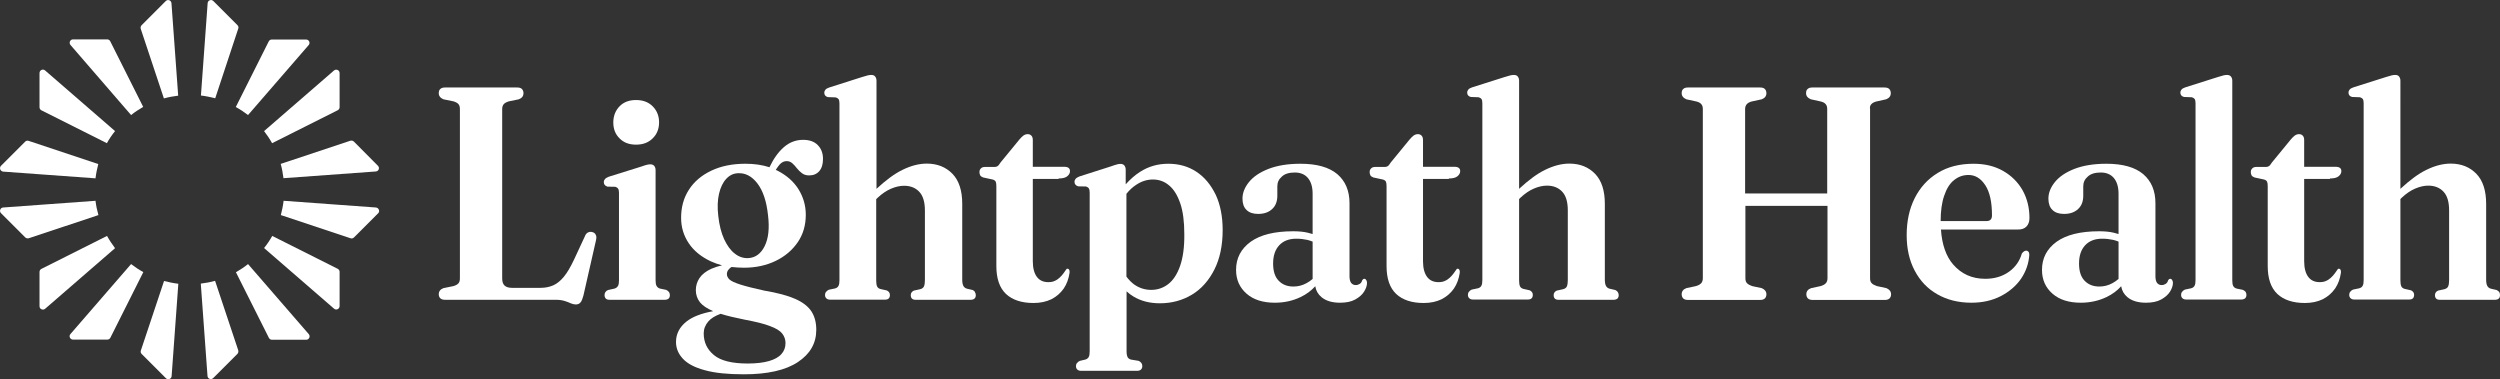 <?xml version="1.0" encoding="utf-8"?>
<!-- Generator: Adobe Illustrator 27.2.0, SVG Export Plug-In . SVG Version: 6.00 Build 0)  -->
<svg version="1.1" id="Layer_1" xmlns="http://www.w3.org/2000/svg" xmlns:xlink="http://www.w3.org/1999/xlink" x="0px" y="0px"
	 viewBox="0 0 1714.5 260" style="enable-background:new 0 0 1714.5 260;" xml:space="preserve">
<rect x="0" y="0" width="1714.5" height="260" fill="#333333" stroke="none"/>
<style type="text/css">
	.st0{fill:#FFFFFF;}
</style>
<g>
	<path class="st0" d="M406,159.1c-1-0.2-2-0.1-2.9,0.4c-0.9,0.5-1.6,1.4-2.1,2.8l-7.3,15.7c-2.4,5.1-4.7,9-7,11.8
		c-2.3,2.8-4.8,4.8-7.3,5.9c-2.6,1.1-5.4,1.7-8.6,1.7h-19.7c-2.2,0-3.9-0.5-5-1.5c-1.1-1-1.7-2.6-1.7-4.9V74.8
		c0-1.5,0.4-2.6,1.1-3.4c0.7-0.8,1.9-1.4,3.5-1.9l6.8-1.4c2.1-0.8,3.2-2.2,3.2-4.2c0-1.2-0.4-2.2-1.1-2.9c-0.7-0.7-1.8-1-3.3-1
		h-49.3c-1.5,0-2.6,0.3-3.3,1c-0.8,0.7-1.1,1.6-1.1,2.9c0,1.9,1.1,3.3,3.2,4.2l6.9,1.4c1.6,0.5,2.7,1.1,3.4,1.9c0.7,0.8,1,1.9,1,3.4
		v116.1c0,1.5-0.3,2.6-1,3.4c-0.7,0.8-1.8,1.4-3.4,1.9l-6.9,1.4c-2.1,0.8-3.2,2.2-3.2,4.2c0,1.2,0.4,2.1,1.1,2.8
		c0.8,0.7,1.9,1,3.3,1h76.2c2.2,0,4.1,0.3,5.7,0.8c1.6,0.5,3,1,4.2,1.6c1.2,0.5,2.4,0.8,3.5,0.8c1.4,0,2.5-0.5,3.2-1.4
		c0.8-0.9,1.4-2.5,2-4.7l8.6-37.8c0.4-1.6,0.4-2.9-0.1-3.8C408.1,160,407.3,159.4,406,159.1z"/>
	<path class="st0" d="M436.2,99.2c4.7,0,8.5-1.4,11.4-4.3c2.9-2.8,4.4-6.5,4.4-11c0-4.4-1.5-8.1-4.4-11c-2.9-2.9-6.7-4.3-11.4-4.3
		c-4.7,0-8.5,1.4-11.3,4.3c-2.8,2.9-4.3,6.6-4.3,11.1c0,4.4,1.4,8.1,4.3,10.9C427.7,97.8,431.5,99.2,436.2,99.2z"/>
	<path class="st0" d="M456.9,198.8l-4.3-0.9c-1-0.3-1.8-0.9-2.3-1.8c-0.5-0.8-0.7-2.1-0.7-3.8v-75.6c0-1.2-0.3-2.1-0.9-2.9
		c-0.6-0.7-1.5-1.1-2.6-1.1c-0.8,0-1.6,0.1-2.4,0.3c-0.9,0.2-2.1,0.6-3.8,1.2l-22.4,7c-1.2,0.5-2.1,1-2.6,1.6
		c-0.5,0.6-0.8,1.2-0.8,2.1c0,0.8,0.2,1.4,0.6,1.9c0.4,0.5,1,0.9,1.9,1.2l5.4,0.1c0.9,0.3,1.5,0.7,1.9,1.3c0.4,0.6,0.6,1.5,0.6,2.9
		v60c0,1.7-0.2,3-0.7,3.8c-0.4,0.8-1.2,1.4-2.3,1.8l-4.5,1c-0.8,0.3-1.4,0.8-1.8,1.4c-0.4,0.6-0.6,1.2-0.6,2.1c0,1,0.3,1.8,0.9,2.4
		c0.6,0.6,1.5,0.8,2.6,0.8h37.7c1.2,0,2.1-0.3,2.7-0.8c0.6-0.6,0.9-1.3,0.9-2.4c0-0.8-0.2-1.5-0.6-2.1
		C458.3,199.7,457.7,199.2,456.9,198.8z"/>
	<path class="st0" d="M550.8,95.9c-5,0-9.4,1.7-13.2,5c-3.8,3.3-7.1,7.9-9.9,13.8c-4.9-1.6-10.4-2.4-16.5-2.4
		c-9,0-16.8,1.6-23.5,4.8s-11.8,7.6-15.3,13.1c-3.6,5.6-5.3,12-5.3,19.2c0,6.5,1.8,12.3,5.3,17.5c3.5,5.2,8.5,9.2,15,12.3
		c2.4,1.1,5,2,7.8,2.8c-2.8,0.6-5.2,1.4-7.3,2.3c-3.8,1.7-6.5,3.9-8.2,6.4c-1.7,2.6-2.5,5.3-2.5,8.3c0,3.2,1,6,2.9,8.4
		c1.8,2.2,4.8,4.2,9,6c-8.2,1.5-14.3,3.9-18.3,7.1c-4.8,3.8-7.2,8.5-7.2,14c0,4.4,1.6,8.2,4.8,11.6s8.2,6,15,7.8
		c6.8,1.9,15.7,2.8,26.7,2.8c16.3,0,28.7-2.8,37.1-8.4c8.4-5.6,12.6-12.9,12.6-22.1c0-5-1.1-9.2-3.3-12.6c-2.2-3.4-5.9-6.3-11.1-8.6
		c-5.2-2.3-12.3-4.2-21.3-5.7c-7.3-1.6-12.8-3-16.5-4.2c-3.7-1.2-6.1-2.3-7.3-3.4c-1.2-1.1-1.8-2.4-1.8-3.7c0-1.2,0.4-2.4,1.4-3.4
		c0.5-0.6,1.1-1.1,1.8-1.5c2.7,0.3,5.6,0.5,8.5,0.5c8.2,0,15.4-1.6,21.8-4.7c6.4-3.1,11.4-7.4,15.1-12.8c3.7-5.4,5.5-11.7,5.5-18.8
		c0-6.4-1.7-12.2-5-17.5c-3.3-5.3-8.1-9.5-14.3-12.7c-0.4-0.2-0.9-0.4-1.3-0.6c1-1.5,1.9-2.8,2.7-3.7c1.5-1.6,3-2.3,4.8-2.3
		c1.5,0,2.8,0.5,3.9,1.5c1.1,1,2.1,2.1,3.1,3.4c1,1.3,2.2,2.4,3.5,3.4c1.3,1,2.9,1.5,4.9,1.5c3,0,5.3-1,7-3c1.7-2,2.5-4.8,2.5-8.3
		c0-3.9-1.2-7.1-3.6-9.5C558.5,97.1,555.1,95.9,550.8,95.9z M510.6,219.2c7.5,1.4,13.3,2.8,17.4,4.4c4.1,1.5,6.9,3.2,8.4,5.1
		s2.3,4.1,2.3,6.6c0,2.9-0.9,5.4-2.8,7.5c-1.8,2.1-4.7,3.7-8.5,4.8c-3.8,1.1-8.7,1.7-14.6,1.7c-10.8,0-18.5-1.9-23.2-5.8
		c-4.7-3.9-7-8.8-7-14.9c0-3,1.1-5.8,3.2-8.2c1.8-2.1,4.6-3.8,8.4-5.2C498.6,216.6,504.1,217.9,510.6,219.2z M524.4,168.8
		c-2.6,5.2-6.3,7.9-11.1,8.2c-3.4,0.2-6.5-0.8-9.4-3.1c-2.9-2.2-5.3-5.6-7.3-9.9c-2-4.4-3.3-9.6-4-15.8c-0.7-5.9-0.5-11,0.5-15.3
		c1-4.3,2.6-7.7,4.9-10.2s5-3.8,8.1-3.9c5.1-0.3,9.6,2.1,13.4,7.1c3.8,5,6.2,12.2,7.2,21.7C527.8,156.5,527,163.6,524.4,168.8z"/>
	<path class="st0" d="M667.1,198.9l-3.9-0.9c-1.2-0.3-2-1-2.5-1.9c-0.5-0.9-0.8-2.3-0.8-4.2v-52.1c0-9.1-2.2-15.9-6.7-20.6
		c-4.5-4.6-10.3-7-17.6-7c-5.3,0-10.8,1.4-16.7,4.3c-5.4,2.6-11.3,7-17.8,13V55.4c0-1.2-0.3-2.1-0.9-2.9s-1.5-1.1-2.7-1.1
		c-0.8,0-1.6,0.1-2.4,0.3c-0.9,0.2-2.1,0.6-3.8,1.1L568.7,60c-1.2,0.4-2.1,0.9-2.6,1.5c-0.5,0.6-0.8,1.3-0.8,2.1
		c0,0.8,0.2,1.4,0.6,1.9c0.4,0.5,1,0.9,1.9,1.1l5.4,0.2c0.9,0.3,1.5,0.7,1.9,1.2c0.4,0.6,0.6,1.5,0.6,2.9v121.3
		c0,1.8-0.2,3.1-0.7,3.9c-0.4,0.8-1.2,1.4-2.3,1.7l-4.3,0.9c-0.8,0.4-1.5,0.9-1.9,1.5c-0.5,0.6-0.7,1.2-0.7,2.1c0,1,0.3,1.8,1,2.4
		c0.7,0.6,1.5,0.8,2.5,0.8H607c2.2,0,3.3-1.1,3.3-3.2c0-1.4-0.7-2.4-2.1-3.1l-4.4-1c-1.1-0.3-1.9-0.9-2.3-1.8
		c-0.4-0.9-0.6-2.2-0.6-4.1v-55.7l0.9-0.9c3.1-2.9,6.2-5,9.3-6.3c3.1-1.3,6-2,8.9-2c4.4,0,7.9,1.4,10.5,4.2
		c2.6,2.8,3.8,7.1,3.8,12.8V192c0,1.9-0.2,3.3-0.6,4.3c-0.4,1-1.2,1.6-2.5,2l-4.5,1c-1.4,0.7-2.1,1.7-2.1,3.1c0,2.1,1.1,3.2,3.3,3.2
		h37.7c1.2,0,2.1-0.3,2.7-0.8c0.6-0.6,0.9-1.3,0.9-2.4c0-0.8-0.2-1.5-0.6-2C668.5,199.8,667.9,199.3,667.1,198.9z"/>
	<path class="st0" d="M726,122.4c2.7,0,4.7-0.5,5.9-1.5c1.2-1,1.9-2.1,1.9-3.5c0-1-0.3-1.7-0.9-2.2c-0.6-0.5-1.6-0.8-2.8-0.8h-21.8
		V96.2c0-1.5-0.3-2.5-1-3.2c-0.7-0.7-1.5-1-2.5-1c-1,0-2,0.3-3,1c-0.9,0.7-1.8,1.6-2.8,2.8l-12.8,15.6c-0.8,1.2-1.4,2.1-2,2.5
		c-0.6,0.4-1.3,0.6-2,0.6h-6.8c-1.1,0-2,0.3-2.7,1c-0.7,0.7-1,1.5-1,2.5c0,0.8,0.2,1.6,0.5,2.2c0.3,0.6,1,1.1,2,1.5l6.5,1.4
		c1.2,0.3,1.9,0.9,2.2,1.6c0.3,0.7,0.4,1.8,0.4,3.1v54.6c0,8.7,2.2,15,6.6,19.2c4.4,4.1,10.7,6.2,18.9,6.2c4.7,0,8.8-0.9,12.3-2.6
		c3.5-1.8,6.2-4.2,8.4-7.3c2.1-3.1,3.4-6.7,4-10.8c0.1-1.2-0.1-2-0.5-2.4c-0.4-0.4-0.9-0.5-1.5-0.3c-0.7,1-1.4,2-2.2,3.1
		c-0.8,1.1-1.7,2.1-2.7,3c-1,0.9-2.1,1.7-3.4,2.2c-1.2,0.6-2.7,0.8-4.3,0.8c-3.4,0-6-1.2-7.8-3.6c-1.8-2.4-2.8-6-2.8-10.7v-56.5H726
		z"/>
	<path class="st0" d="M820.5,117.8c-5.6-3.7-12-5.5-19.3-5.5c-7.2,0-13.7,1.9-19.4,5.6c-3.5,2.2-6.7,5.1-9.8,8.5v-10
		c0-1.2-0.3-2.1-0.9-2.9c-0.6-0.7-1.5-1.1-2.7-1.1c-0.8,0-1.6,0.1-2.5,0.4c-0.9,0.2-2.3,0.7-4,1.3l-21.6,6.9c-1.2,0.5-2.1,1-2.6,1.6
		c-0.5,0.6-0.8,1.2-0.8,2.1c0,0.8,0.2,1.4,0.6,1.9c0.4,0.5,1,0.9,1.9,1.2l5.4,0.1c0.9,0.3,1.5,0.7,1.9,1.3c0.4,0.6,0.6,1.5,0.6,2.9
		v108.9c0,1.8-0.2,3.1-0.7,3.9c-0.5,0.8-1.2,1.4-2.3,1.7l-3.8,0.9c-0.8,0.4-1.5,0.9-1.9,1.5c-0.5,0.6-0.7,1.2-0.7,2.1
		c0,1,0.3,1.8,1,2.4c0.7,0.6,1.5,0.8,2.5,0.8h38.5c1.1,0,2-0.3,2.6-0.9c0.6-0.6,0.9-1.4,0.9-2.3c0-0.8-0.2-1.5-0.6-2.1
		c-0.4-0.6-1-1-1.8-1.5l-5.4-0.9c-1.1-0.3-1.9-0.9-2.3-1.7c-0.4-0.8-0.7-2.1-0.7-3.9v-41.2c1.5,1.4,3.1,2.6,4.8,3.6
		c5,3,11,4.6,18,4.6c8.2,0,15.5-2,22-5.9c6.5-3.9,11.6-9.7,15.4-17.2c3.8-7.5,5.7-16.6,5.7-27.1c0-9.3-1.6-17.4-4.7-24.1
		C830.4,126.7,826.1,121.5,820.5,117.8z M809.3,182.4c-2,5.7-4.7,9.8-8.2,12.5c-3.4,2.6-7.3,3.9-11.6,3.9c-4.2,0-8-1.2-11.4-3.5
		c-2-1.4-3.9-3.3-5.6-5.6v-56.8c2.1-2.6,4.3-4.6,6.6-6.1c3.7-2.5,7.6-3.7,11.5-3.7c4.2,0,7.9,1.3,11.1,4c3.3,2.7,5.8,6.8,7.7,12.3
		c1.9,5.5,2.8,12.6,2.8,21.2C812.3,169.4,811.3,176.7,809.3,182.4z"/>
	<path class="st0" d="M935.7,191.2c-0.3,0-0.6,0.1-0.9,0.3c-0.2,0.2-0.4,0.4-0.6,0.7c-0.3,1.2-0.9,2-1.7,2.5
		c-0.8,0.5-1.7,0.8-2.7,0.8c-1.4,0-2.4-0.5-3.2-1.5c-0.7-1-1.1-2.5-1.1-4.4v-50.2c0-8.6-2.8-15.2-8.4-20c-5.6-4.7-14-7.1-25.2-7.1
		c-8.7,0-15.9,1.2-21.9,3.5c-5.9,2.3-10.4,5.3-13.4,9c-3,3.7-4.5,7.5-4.5,11.4c0,3.4,0.9,6,2.8,7.8c1.8,1.8,4.5,2.7,7.9,2.7
		c4.1,0,7.3-1.1,9.7-3.4c2.4-2.2,3.5-5.3,3.5-9.1v-6.5c0-2.6,1-4.8,3.1-6.6c2-1.9,5-2.8,8.9-2.8c3.9,0,6.9,1.3,9,3.8
		c2.1,2.5,3.2,6.1,3.2,10.8v27.6c-1-0.3-2.1-0.6-3.3-0.9c-2.9-0.7-6.3-1-10-1c-12.8,0-22.5,2.4-29.2,7.2c-6.6,4.8-10,11.2-10,19.3
		c0,6.7,2.4,12.1,7.2,16.3c4.8,4.2,11.3,6.2,19.4,6.2c6.4,0,12.3-1.3,17.7-3.9c4-1.9,7.3-4.4,10-7.4c0.5,3,1.9,5.5,4.3,7.5
		c3,2.5,7.2,3.8,12.7,3.8c4.2,0,7.7-0.7,10.4-2.2c2.7-1.5,4.8-3.3,6.1-5.4c1.3-2.1,2-4.1,2-6c0-0.8-0.2-1.4-0.5-1.9
		S936.3,191.2,935.7,191.2z M887,196.5c-4.2,0-7.5-1.3-10.1-4s-3.8-6.6-3.8-11.8c0-5.3,1.4-9.5,4.2-12.5c2.8-3,6.7-4.5,11.7-4.5
		c2.7,0,5.2,0.3,7.5,0.8c1.3,0.3,2.5,0.7,3.7,1.2v25.6c-1.3,1.1-2.7,2.1-4.2,2.9C893.1,195.8,890.1,196.5,887,196.5z"/>
	<path class="st0" d="M993.6,122.4c2.7,0,4.7-0.5,5.9-1.5c1.2-1,1.9-2.1,1.9-3.5c0-1-0.3-1.7-0.9-2.2c-0.6-0.5-1.6-0.8-2.8-0.8
		h-21.8V96.2c0-1.5-0.3-2.5-1-3.2c-0.7-0.7-1.5-1-2.5-1c-1,0-2,0.3-3,1c-0.9,0.7-1.8,1.6-2.8,2.8l-12.8,15.6c-0.8,1.2-1.4,2.1-2,2.5
		c-0.6,0.4-1.3,0.6-2,0.6H943c-1.1,0-2,0.3-2.7,1c-0.7,0.7-1,1.5-1,2.5c0,0.8,0.2,1.6,0.5,2.2c0.3,0.6,1,1.1,2,1.5l6.5,1.4
		c1.2,0.3,1.9,0.9,2.2,1.6c0.3,0.7,0.4,1.8,0.4,3.1v54.6c0,8.7,2.2,15,6.6,19.2c4.4,4.1,10.7,6.2,18.9,6.2c4.7,0,8.8-0.9,12.3-2.6
		c3.5-1.8,6.2-4.2,8.4-7.3c2.1-3.1,3.4-6.7,4-10.8c0.1-1.2-0.1-2-0.5-2.4c-0.4-0.4-0.9-0.5-1.5-0.3c-0.7,1-1.4,2-2.2,3.1
		c-0.8,1.1-1.7,2.1-2.7,3c-1,0.9-2.1,1.7-3.4,2.2c-1.2,0.6-2.7,0.8-4.3,0.8c-3.4,0-6-1.2-7.8-3.6c-1.8-2.4-2.8-6-2.8-10.7v-56.5
		H993.6z"/>
	<path class="st0" d="M1107.8,198.9l-3.9-0.9c-1.2-0.3-2-1-2.5-1.9c-0.5-0.9-0.8-2.3-0.8-4.2v-52.1c0-9.1-2.2-15.9-6.7-20.6
		c-4.5-4.6-10.3-7-17.6-7c-5.3,0-10.8,1.4-16.7,4.3c-5.4,2.6-11.3,7-17.8,13V55.4c0-1.2-0.3-2.1-0.9-2.9s-1.5-1.1-2.7-1.1
		c-0.8,0-1.6,0.1-2.4,0.3c-0.9,0.2-2.1,0.6-3.8,1.1l-22.4,7.1c-1.2,0.4-2.1,0.9-2.6,1.5c-0.5,0.6-0.8,1.3-0.8,2.1
		c0,0.8,0.2,1.4,0.6,1.9c0.4,0.5,1,0.9,1.9,1.1l5.4,0.2c0.9,0.3,1.5,0.7,1.9,1.2c0.4,0.6,0.6,1.5,0.6,2.9v121.3
		c0,1.8-0.2,3.1-0.7,3.9c-0.4,0.8-1.2,1.4-2.3,1.7l-4.3,0.9c-0.8,0.4-1.5,0.9-1.9,1.5c-0.5,0.6-0.7,1.2-0.7,2.1c0,1,0.3,1.8,1,2.4
		c0.7,0.6,1.5,0.8,2.5,0.8h37.7c2.2,0,3.3-1.1,3.3-3.2c0-1.4-0.7-2.4-2.1-3.1l-4.4-1c-1.1-0.3-1.9-0.9-2.3-1.8
		c-0.4-0.9-0.6-2.2-0.6-4.1v-55.7l0.9-0.9c3.1-2.9,6.2-5,9.3-6.3c3.1-1.3,6-2,8.9-2c4.4,0,7.9,1.4,10.5,4.2
		c2.6,2.8,3.8,7.1,3.8,12.8V192c0,1.9-0.2,3.3-0.6,4.3c-0.4,1-1.2,1.6-2.5,2l-4.5,1c-1.4,0.7-2.1,1.7-2.1,3.1c0,2.1,1.1,3.2,3.3,3.2
		h37.7c1.2,0,2.1-0.3,2.7-0.8c0.6-0.6,0.9-1.3,0.9-2.4c0-0.8-0.2-1.5-0.6-2C1109.2,199.8,1108.6,199.3,1107.8,198.9z"/>
	<path class="st0" d="M1283.3,71.5c0.7-0.8,1.9-1.5,3.5-1.9l6.7-1.5c2.1-0.8,3.2-2.2,3.2-4.2c0-1.2-0.4-2.2-1.1-2.9s-1.8-1-3.3-1
		h-49.3c-1.5,0-2.6,0.3-3.3,1c-0.8,0.7-1.1,1.6-1.1,2.9c0,1.9,1.1,3.3,3.3,4.2l6.8,1.5c1.6,0.4,2.7,1,3.4,1.9c0.7,0.8,1,1.9,1,3.3
		v57.9h-56.3V74.8c0-1.4,0.4-2.5,1.1-3.3c0.7-0.8,1.8-1.5,3.4-1.9l6.9-1.5c2.1-0.8,3.2-2.2,3.2-4.2c0-1.2-0.4-2.2-1.1-2.9
		c-0.7-0.7-1.8-1-3.3-1h-49.3c-1.5,0-2.6,0.3-3.3,1c-0.8,0.7-1.1,1.6-1.1,2.9c0,1.9,1.1,3.3,3.2,4.2l6.9,1.5c1.6,0.4,2.7,1,3.4,1.9
		c0.7,0.8,1,1.9,1,3.3v116c0,1.5-0.4,2.6-1.1,3.4c-0.7,0.8-1.9,1.5-3.6,2l-6.6,1.4c-2.1,0.8-3.2,2.2-3.2,4.2c0,1.2,0.4,2.2,1.1,2.9
		c0.8,0.7,1.9,1,3.3,1h49.3c1.5,0,2.5-0.3,3.3-1c0.7-0.7,1.1-1.6,1.1-2.9c0-1.9-1.1-3.3-3.2-4.2l-6.6-1.4c-1.6-0.6-2.8-1.2-3.5-2
		c-0.8-0.8-1.1-1.9-1.1-3.4v-49.6h56.3v49.6c0,1.5-0.4,2.6-1.1,3.4c-0.7,0.8-1.9,1.5-3.6,2l-6.5,1.4c-2.2,0.8-3.3,2.2-3.3,4.2
		c0,1.2,0.4,2.2,1.1,2.9c0.8,0.7,1.9,1,3.3,1h49.3c1.5,0,2.5-0.3,3.3-1c0.7-0.7,1.1-1.6,1.1-2.9c0-1.9-1.1-3.3-3.2-4.2l-6.5-1.4
		c-1.7-0.6-2.9-1.2-3.6-2c-0.8-0.8-1.1-1.9-1.1-3.4v-116C1282.2,73.4,1282.6,72.3,1283.3,71.5z"/>
	<path class="st0" d="M1389.7,155.4c1.4-1.4,2.1-3.4,2.1-5.9c0-7.1-1.6-13.4-4.7-19c-3.2-5.6-7.6-10-13.4-13.3
		c-5.8-3.3-12.5-4.9-20.3-4.9c-9.5,0-17.7,2.1-24.5,6.3c-6.9,4.2-12.1,10-15.8,17.3c-3.7,7.4-5.5,15.8-5.5,25.4
		c0,9.2,1.8,17.3,5.5,24.3c3.7,7,8.8,12.4,15.5,16.2c6.6,3.8,14.4,5.8,23.4,5.8c7.5,0,14.2-1.5,20.1-4.5c5.8-3,10.5-7,13.9-11.9
		c3.4-5,5.3-10.5,5.7-16.4c0-1-0.2-1.8-0.6-2.2c-0.4-0.4-0.9-0.7-1.5-0.7c-0.4,0-0.9,0.1-1.4,0.4c-0.5,0.3-1,0.8-1.6,1.5
		c-1.5,5.2-4.4,9.4-8.9,12.6c-4.5,3.2-9.9,4.8-16.2,4.8c-9.1,0-16.4-3.3-22.1-9.9c-4.8-5.6-7.6-13.6-8.3-23.9h52.6
		C1386.3,157.5,1388.3,156.8,1389.7,155.4z M1362.4,151.6h-31.5c0-6.9,0.8-12.7,2.4-17.3c1.6-4.8,3.8-8.4,6.7-10.7
		c2.9-2.4,6.2-3.6,10-3.6c4.6,0,8.4,2.3,11.5,7c3.1,4.7,4.6,11.6,4.6,20.7C1366.1,150.3,1364.9,151.6,1362.4,151.6z"/>
	<path class="st0" d="M1488.4,191.2c-0.3,0-0.6,0.1-0.9,0.3c-0.2,0.2-0.4,0.4-0.6,0.7c-0.3,1.2-0.9,2-1.7,2.5
		c-0.8,0.5-1.7,0.8-2.7,0.8c-1.4,0-2.4-0.5-3.2-1.5c-0.7-1-1.1-2.5-1.1-4.4v-50.2c0-8.6-2.8-15.2-8.4-20c-5.6-4.7-14-7.1-25.2-7.1
		c-8.7,0-15.9,1.2-21.9,3.5c-5.9,2.3-10.4,5.3-13.4,9c-3,3.7-4.5,7.5-4.5,11.4c0,3.4,0.9,6,2.8,7.8c1.8,1.8,4.5,2.7,7.9,2.7
		c4.1,0,7.3-1.1,9.7-3.4c2.4-2.2,3.5-5.3,3.5-9.1v-6.5c0-2.6,1-4.8,3.1-6.6c2-1.9,5-2.8,8.9-2.8c3.9,0,6.9,1.3,9,3.8
		c2.1,2.5,3.2,6.1,3.2,10.8v27.6c-1-0.3-2.1-0.6-3.3-0.9c-2.9-0.7-6.3-1-10-1c-12.8,0-22.5,2.4-29.2,7.2c-6.6,4.8-10,11.2-10,19.3
		c0,6.7,2.4,12.1,7.2,16.3c4.8,4.2,11.3,6.2,19.4,6.2c6.4,0,12.3-1.3,17.7-3.9c4-1.9,7.3-4.4,10-7.4c0.5,3,1.9,5.5,4.3,7.5
		c3,2.5,7.2,3.8,12.7,3.8c4.2,0,7.7-0.7,10.4-2.2c2.7-1.5,4.8-3.3,6.1-5.4c1.3-2.1,2-4.1,2-6c0-0.8-0.2-1.4-0.5-1.9
		S1489,191.2,1488.4,191.2z M1439.7,196.5c-4.2,0-7.5-1.3-10.1-4s-3.8-6.6-3.8-11.8c0-5.3,1.4-9.5,4.2-12.5c2.8-3,6.7-4.5,11.7-4.5
		c2.7,0,5.2,0.3,7.5,0.8c1.3,0.3,2.5,0.7,3.7,1.2v25.6c-1.3,1.1-2.7,2.1-4.2,2.9C1445.8,195.8,1442.8,196.5,1439.7,196.5z"/>
	<path class="st0" d="M1538.2,198.8l-4.3-0.9c-1.1-0.3-1.9-0.9-2.3-1.7c-0.5-0.8-0.7-2.1-0.7-3.9V55.4c0-1.2-0.3-2.1-0.9-2.9
		c-0.6-0.7-1.5-1.1-2.7-1.1c-0.8,0-1.6,0.1-2.4,0.3c-0.9,0.2-2.1,0.6-3.8,1.1l-22.4,7.1c-1.2,0.4-2.1,0.9-2.6,1.5
		c-0.5,0.6-0.8,1.3-0.8,2.1c0,0.8,0.2,1.4,0.6,1.9c0.4,0.5,1,0.9,1.9,1.1l5.4,0.2c0.9,0.3,1.5,0.7,1.9,1.2c0.4,0.6,0.6,1.5,0.6,2.9
		v121.3c0,1.8-0.2,3.1-0.7,3.9c-0.4,0.8-1.2,1.4-2.3,1.7l-4.3,0.9c-0.8,0.4-1.5,0.9-1.9,1.5c-0.5,0.6-0.7,1.2-0.7,2.1
		c0,1,0.3,1.8,1,2.4c0.7,0.6,1.5,0.8,2.5,0.8h37.8c1.1,0,2-0.3,2.6-0.8c0.6-0.6,0.9-1.3,0.9-2.4c0-0.8-0.2-1.5-0.6-2.1
		C1539.7,199.7,1539,199.2,1538.2,198.8z"/>
	<path class="st0" d="M1597.9,122.4c2.7,0,4.7-0.5,5.9-1.5c1.2-1,1.9-2.1,1.9-3.5c0-1-0.3-1.7-0.9-2.2c-0.6-0.5-1.6-0.8-2.8-0.8
		h-21.8V96.2c0-1.5-0.3-2.5-1-3.2c-0.7-0.7-1.5-1-2.5-1c-1,0-2,0.3-3,1c-0.9,0.7-1.8,1.6-2.8,2.8l-12.8,15.6c-0.8,1.2-1.4,2.1-2,2.5
		c-0.6,0.4-1.3,0.6-2,0.6h-6.8c-1.1,0-2,0.3-2.7,1c-0.7,0.7-1,1.5-1,2.5c0,0.8,0.2,1.6,0.5,2.2c0.3,0.6,1,1.1,2,1.5l6.5,1.4
		c1.2,0.3,1.9,0.9,2.2,1.6c0.3,0.7,0.4,1.8,0.4,3.1v54.6c0,8.7,2.2,15,6.6,19.2c4.4,4.1,10.7,6.2,18.9,6.2c4.7,0,8.8-0.9,12.3-2.6
		c3.5-1.8,6.2-4.2,8.4-7.3c2.1-3.1,3.4-6.7,4-10.8c0.1-1.2-0.1-2-0.5-2.4c-0.4-0.4-0.9-0.5-1.5-0.3c-0.7,1-1.4,2-2.2,3.1
		c-0.8,1.1-1.7,2.1-2.7,3c-1,0.9-2.1,1.7-3.4,2.2c-1.2,0.6-2.7,0.8-4.3,0.8c-3.4,0-6-1.2-7.8-3.6c-1.8-2.4-2.8-6-2.8-10.7v-56.5
		H1597.9z"/>
	<path class="st0" d="M1714,200.3c-0.4-0.5-1-1-1.8-1.4l-3.9-0.9c-1.2-0.3-2-1-2.5-1.9s-0.8-2.3-0.8-4.2v-52.1
		c0-9.1-2.2-15.9-6.7-20.6c-4.5-4.6-10.3-7-17.6-7c-5.3,0-10.8,1.4-16.7,4.3c-5.4,2.6-11.3,7-17.8,13V55.4c0-1.2-0.3-2.1-0.9-2.9
		s-1.5-1.1-2.7-1.1c-0.8,0-1.6,0.1-2.4,0.3c-0.9,0.2-2.1,0.6-3.8,1.1l-22.4,7.1c-1.2,0.4-2.1,0.9-2.6,1.5c-0.5,0.6-0.8,1.3-0.8,2.1
		c0,0.8,0.2,1.4,0.6,1.9c0.4,0.5,1,0.9,1.9,1.1l5.4,0.2c0.9,0.3,1.5,0.7,1.9,1.2c0.4,0.6,0.6,1.5,0.6,2.9v121.3
		c0,1.8-0.2,3.1-0.7,3.9c-0.4,0.8-1.2,1.4-2.3,1.7l-4.3,0.9c-0.8,0.4-1.5,0.9-1.9,1.5c-0.5,0.6-0.7,1.2-0.7,2.1c0,1,0.3,1.8,1,2.4
		c0.7,0.6,1.5,0.8,2.5,0.8h37.7c2.2,0,3.3-1.1,3.3-3.2c0-1.4-0.7-2.4-2.1-3.1l-4.4-1c-1.1-0.3-1.9-0.9-2.3-1.8
		c-0.4-0.9-0.6-2.2-0.6-4.1v-55.7l0.9-0.9c3.1-2.9,6.2-5,9.3-6.3c3.1-1.3,6-2,8.9-2c4.4,0,7.9,1.4,10.5,4.2
		c2.6,2.8,3.8,7.1,3.8,12.8V192c0,1.9-0.2,3.3-0.6,4.3s-1.2,1.6-2.5,2l-4.5,1c-1.4,0.7-2.1,1.7-2.1,3.1c0,2.1,1.1,3.2,3.3,3.2h37.7
		c1.2,0,2.1-0.3,2.7-0.8c0.6-0.6,0.9-1.3,0.9-2.4C1714.5,201.5,1714.3,200.8,1714,200.3z"/>
	<path class="st0" d="M113.7,0.7L97.1,17.3c-0.6,0.6-0.8,1.5-0.6,2.4l15.9,47.8c3.2-0.9,6.5-1.5,9.8-1.9l-4.6-63.3
		C117.5,0.2,115.1-0.7,113.7,0.7z"/>
	<path class="st0" d="M163.4,19.6c0.3-0.8,0.1-1.7-0.6-2.4L146.3,0.7c-1.4-1.4-3.8-0.5-3.9,1.5l-4.6,63.3c3.4,0.4,6.6,1.1,9.8,1.9
		L163.4,19.6z"/>
	<path class="st0" d="M28.3,75.6l45,22.6c1.6-2.9,3.5-5.7,5.6-8.3l-48-41.6c-1.5-1.3-3.8-0.2-3.8,1.8v23.5
		C27.1,74.4,27.6,75.2,28.3,75.6z"/>
	<path class="st0" d="M89.9,78.9c2.6-2.1,5.4-3.9,8.3-5.6l-22.6-45c-0.4-0.8-1.2-1.3-2.1-1.3H50.1c-2,0-3,2.3-1.8,3.8L89.9,78.9z"/>
	<path class="st0" d="M186.6,98.2l45-22.6c0.8-0.4,1.3-1.2,1.3-2.1V50.1c0-2-2.3-3-3.8-1.8l-48,41.6C183.1,92.5,185,95.3,186.6,98.2
		z"/>
	<path class="st0" d="M242.7,97.1c-0.6-0.6-1.5-0.8-2.4-0.6l-47.8,15.9c0.9,3.2,1.5,6.5,1.9,9.8l63.3-4.6c2-0.1,2.9-2.5,1.5-3.9
		L242.7,97.1z"/>
	<path class="st0" d="M170.1,78.9l41.6-48c1.3-1.5,0.2-3.8-1.8-3.8h-23.5c-0.9,0-1.7,0.5-2.1,1.3l-22.6,45
		C164.7,75,167.5,76.9,170.1,78.9z"/>
	<path class="st0" d="M2.2,117.7l63.3,4.6c0.4-3.4,1.1-6.6,1.9-9.8L19.6,96.6c-0.8-0.3-1.7-0.1-2.4,0.6L0.7,113.7
		C-0.7,115.1,0.2,117.5,2.2,117.7z"/>
	<path class="st0" d="M147.5,192.6c-3.2,0.9-6.5,1.5-9.8,1.9l4.6,63.3c0.1,2,2.5,2.9,3.9,1.5l16.6-16.6c0.6-0.6,0.8-1.5,0.6-2.4
		L147.5,192.6z"/>
	<path class="st0" d="M231.7,184.4l-45-22.6c-1.6,2.9-3.5,5.7-5.6,8.3l48,41.6c1.5,1.3,3.8,0.2,3.8-1.8v-23.5
		C232.9,185.6,232.4,184.8,231.7,184.4z"/>
	<path class="st0" d="M257.8,142.3l-63.3-4.6c-0.4,3.4-1.1,6.6-1.9,9.8l47.8,15.9c0.8,0.3,1.7,0.1,2.4-0.6l16.6-16.6
		C260.7,144.9,259.8,142.5,257.8,142.3z"/>
	<path class="st0" d="M65.5,137.7l-63.3,4.6c-2,0.1-2.9,2.5-1.5,3.9l16.6,16.6c0.6,0.6,1.5,0.8,2.4,0.6l47.8-15.9
		C66.6,144.4,65.9,141.1,65.5,137.7z"/>
	<path class="st0" d="M170.1,181.1c-2.6,2.1-5.4,3.9-8.3,5.6l22.6,45c0.4,0.8,1.2,1.3,2.1,1.3h23.5c2,0,3-2.3,1.8-3.8L170.1,181.1z"
		/>
	<path class="st0" d="M73.4,161.8l-45,22.6c-0.8,0.4-1.3,1.2-1.3,2.1v23.5c0,2,2.3,3,3.8,1.8l48-41.6
		C76.9,167.5,75,164.7,73.4,161.8z"/>
	<path class="st0" d="M89.9,181.1l-41.6,48c-1.3,1.5-0.2,3.8,1.8,3.8h23.5c0.9,0,1.7-0.5,2.1-1.3l22.6-45
		C95.3,185,92.5,183.1,89.9,181.1z"/>
	<path class="st0" d="M96.6,240.4c-0.3,0.8-0.1,1.7,0.6,2.4l16.6,16.6c1.4,1.4,3.8,0.5,3.9-1.5l4.6-63.3c-3.4-0.4-6.6-1.1-9.8-1.9
		L96.6,240.4z"/>
</g>
</svg>
